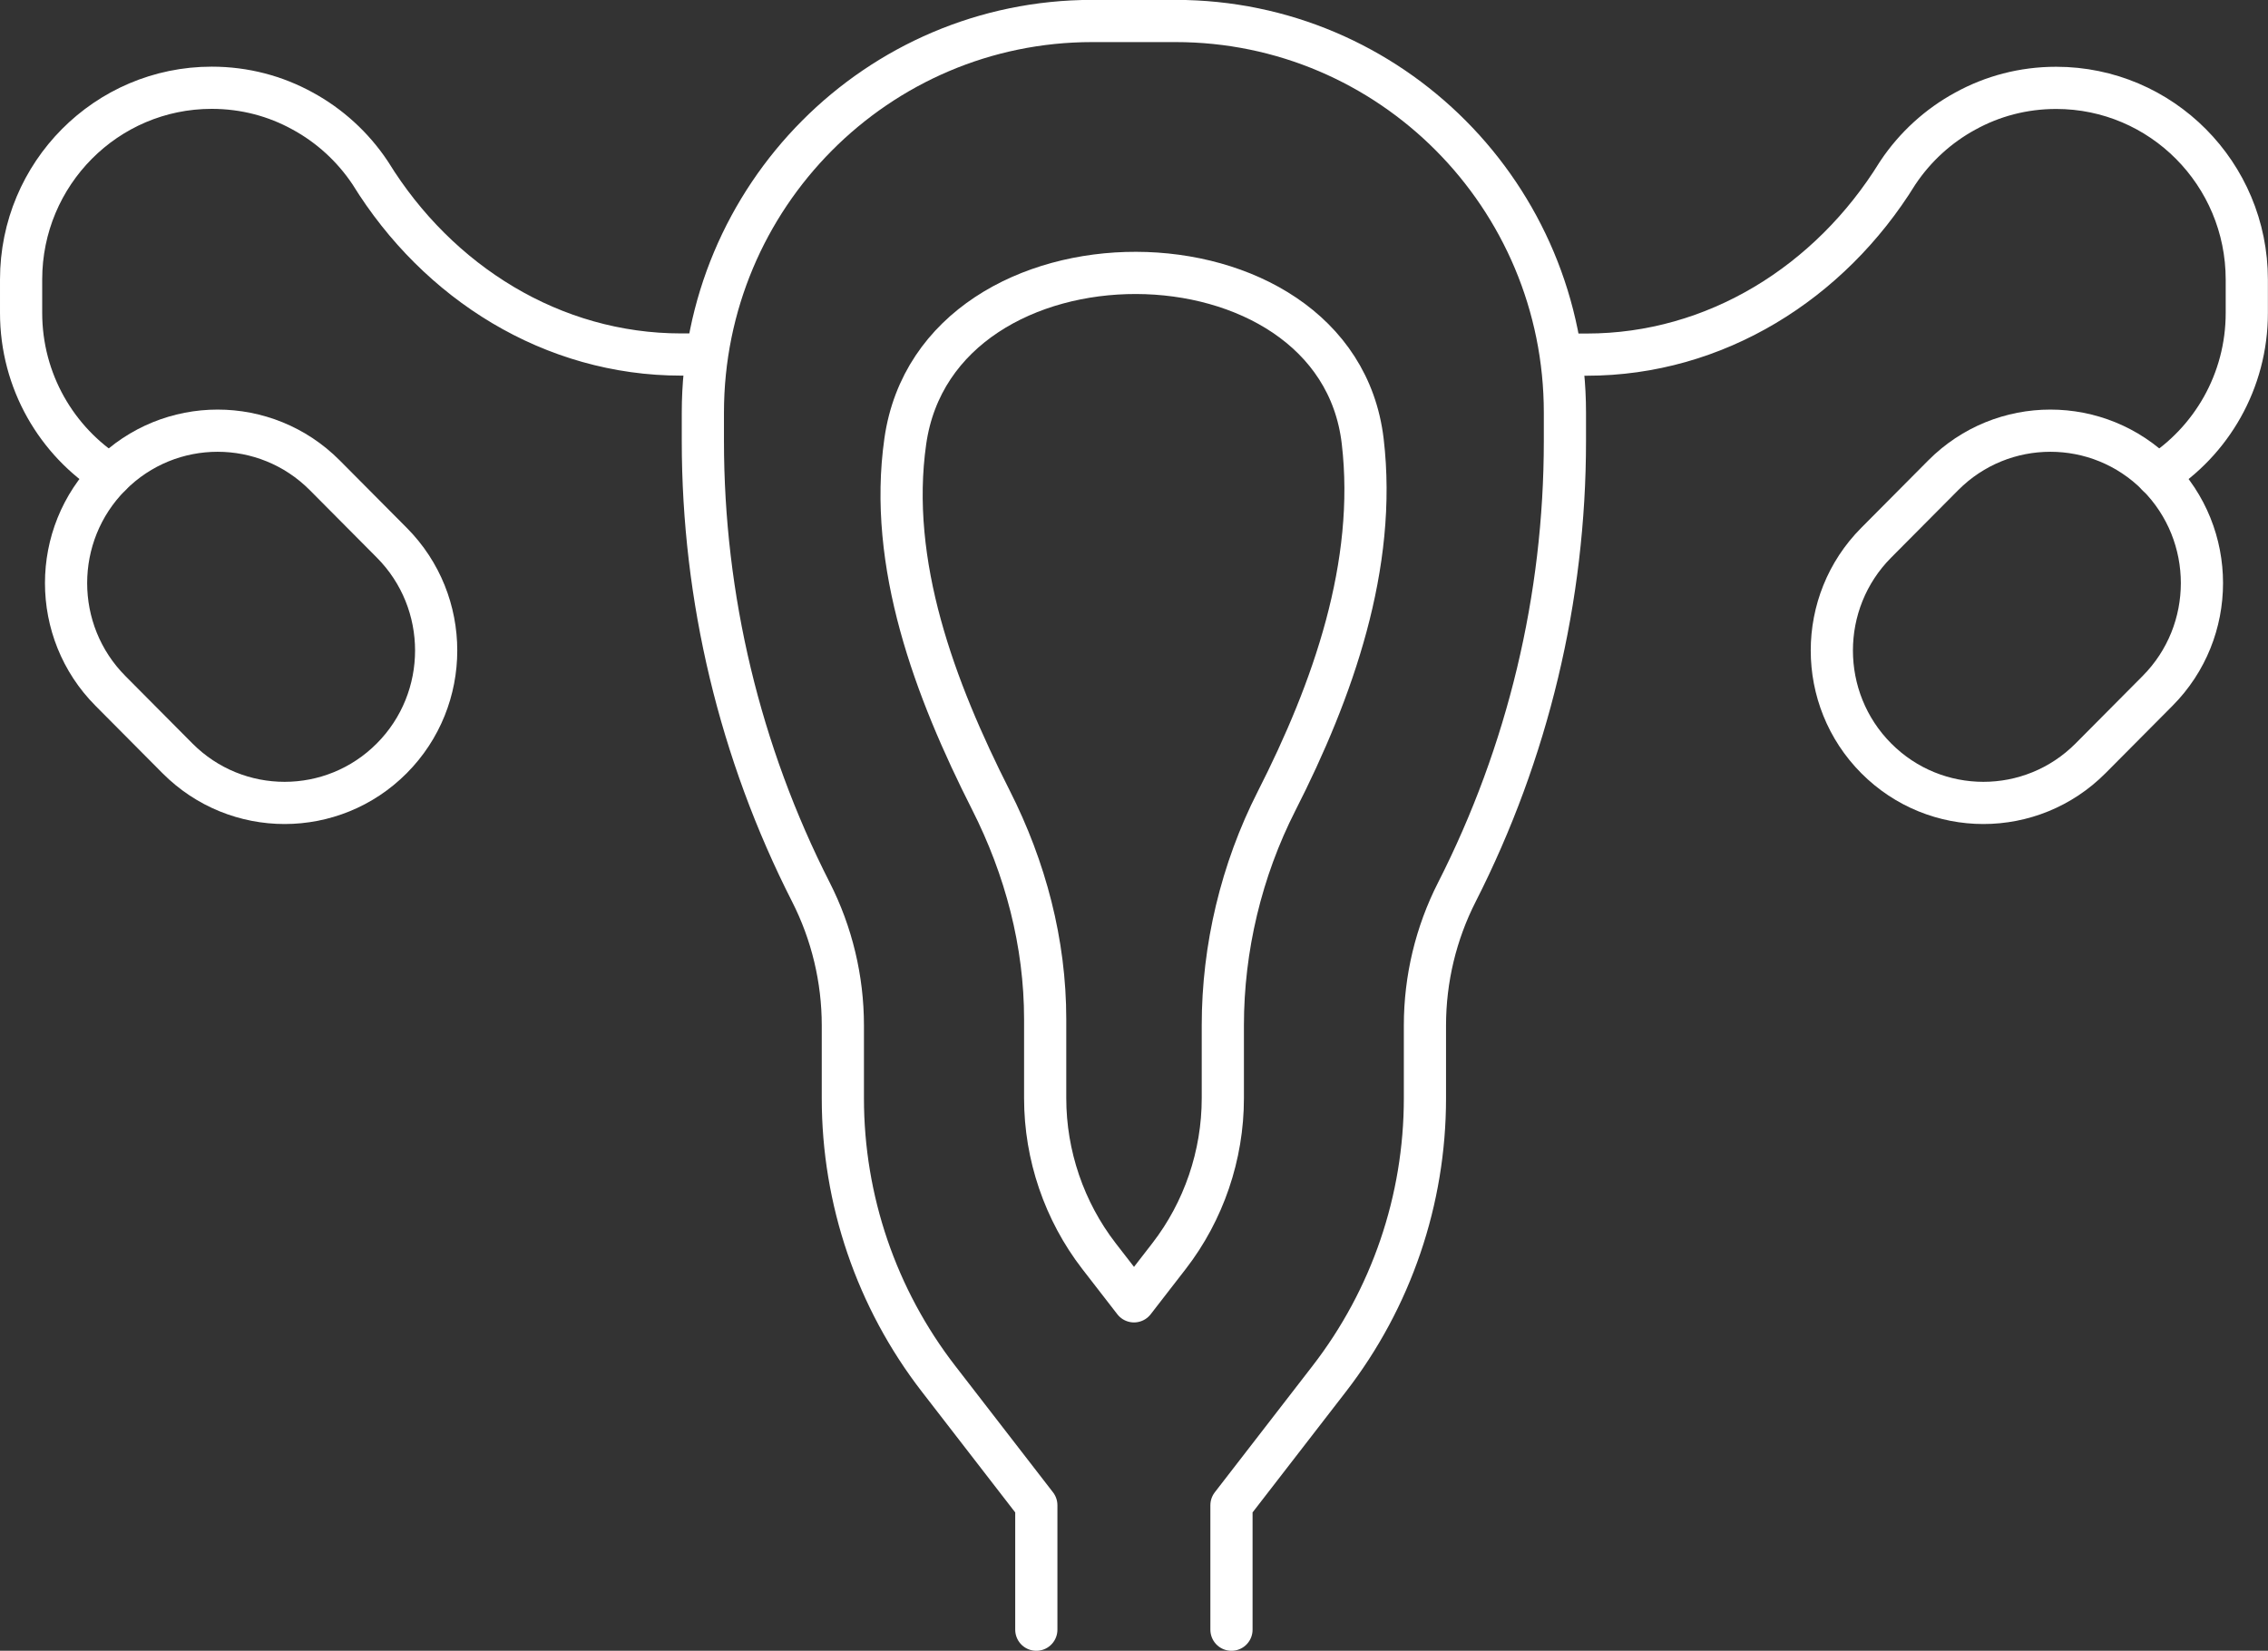 <?xml version="1.0" encoding="UTF-8"?>
<svg id="_レイヤー_2" data-name="レイヤー 2" xmlns="http://www.w3.org/2000/svg" viewBox="0 0 215 156.5">
  <rect x="0" y="0" width="215" height="156.5" fill="#333333" stroke="none"/>
  <defs>
    <style>
      .cls-1 {
        fill: none;
        stroke: #fff;
        stroke-linecap: round;
        stroke-linejoin: round;
        stroke-width: 4px;
      }
    </style>
  </defs>
  <g id="Icons">
    <g>
      <path class="cls-1" d="m98.24,154.5v-11.8l-9.27-11.99c-5.88-7.6-9.07-16.95-9.07-26.58v-6.92c0-4.39-1.04-8.73-3.03-12.64h0c-6.73-13.23-10.24-27.88-10.24-42.75v-2.7c0-20.51,16.53-37.13,36.91-37.13h7.9c20.39,0,36.91,16.62,36.91,37.13v2.7c0,14.86-3.51,29.52-10.24,42.75h0c-1.99,3.91-3.03,8.24-3.03,12.64v6.92c0,9.63-3.19,18.98-9.07,26.58l-9.27,11.99v11.8"/>
      <path class="cls-1" d="m85.82,41.83c-1.66,11.65,2.8,23.52,8.11,34.01,3.28,6.47,5.15,13.55,5.15,20.79v7.5c0,5.39,1.81,10.69,5.09,14.94l3.33,4.3,3.33-4.3c3.28-4.24,5.09-9.55,5.09-14.94v-6.92c0-7.35,1.76-14.71,5.09-21.26,5.35-10.51,9.55-22.39,8.17-34.12-2.49-21.17-40.31-21.38-43.36,0Z"/>
      <g>
        <g>
          <path class="cls-1" d="m10.47,45.06c-5.09-3.21-8.47-8.92-8.47-15.4v-3.16c0-10.04,8.09-18.18,18.07-18.18,3.13,0,6.05.79,8.61,2.2,2.56,1.39,4.76,3.4,6.38,5.82.02.03.03.06.06.09,6.41,10.39,17.27,17.18,29.45,17.18h2.26"/>
          <path class="cls-1" d="m37.14,71.89h0c-5.61,5.64-14.71,5.64-20.32,0l-6.35-6.39c-5.61-5.64-5.61-14.8,0-20.44h0c5.61-5.64,14.71-5.64,20.32,0l6.35,6.39c5.61,5.64,5.61,14.8,0,20.44Z"/>
        </g>
        <g>
          <path class="cls-1" d="m148.16,33.62h2.26c12.18,0,23.04-6.8,29.45-17.18.03-.03.05-.06.06-.09,1.62-2.42,3.82-4.43,6.38-5.82,2.56-1.41,5.48-2.2,8.61-2.2,9.98,0,18.07,8.14,18.07,18.18v3.16c0,6.48-3.38,12.19-8.47,15.4"/>
          <path class="cls-1" d="m177.86,71.89h0c5.61,5.64,14.71,5.64,20.32,0l6.35-6.39c5.61-5.64,5.61-14.8,0-20.44h0c-5.61-5.64-14.71-5.64-20.32,0l-6.35,6.39c-5.61,5.64-5.61,14.8,0,20.44Z"/>
        </g>
      </g>
    </g>
  </g>
</svg>